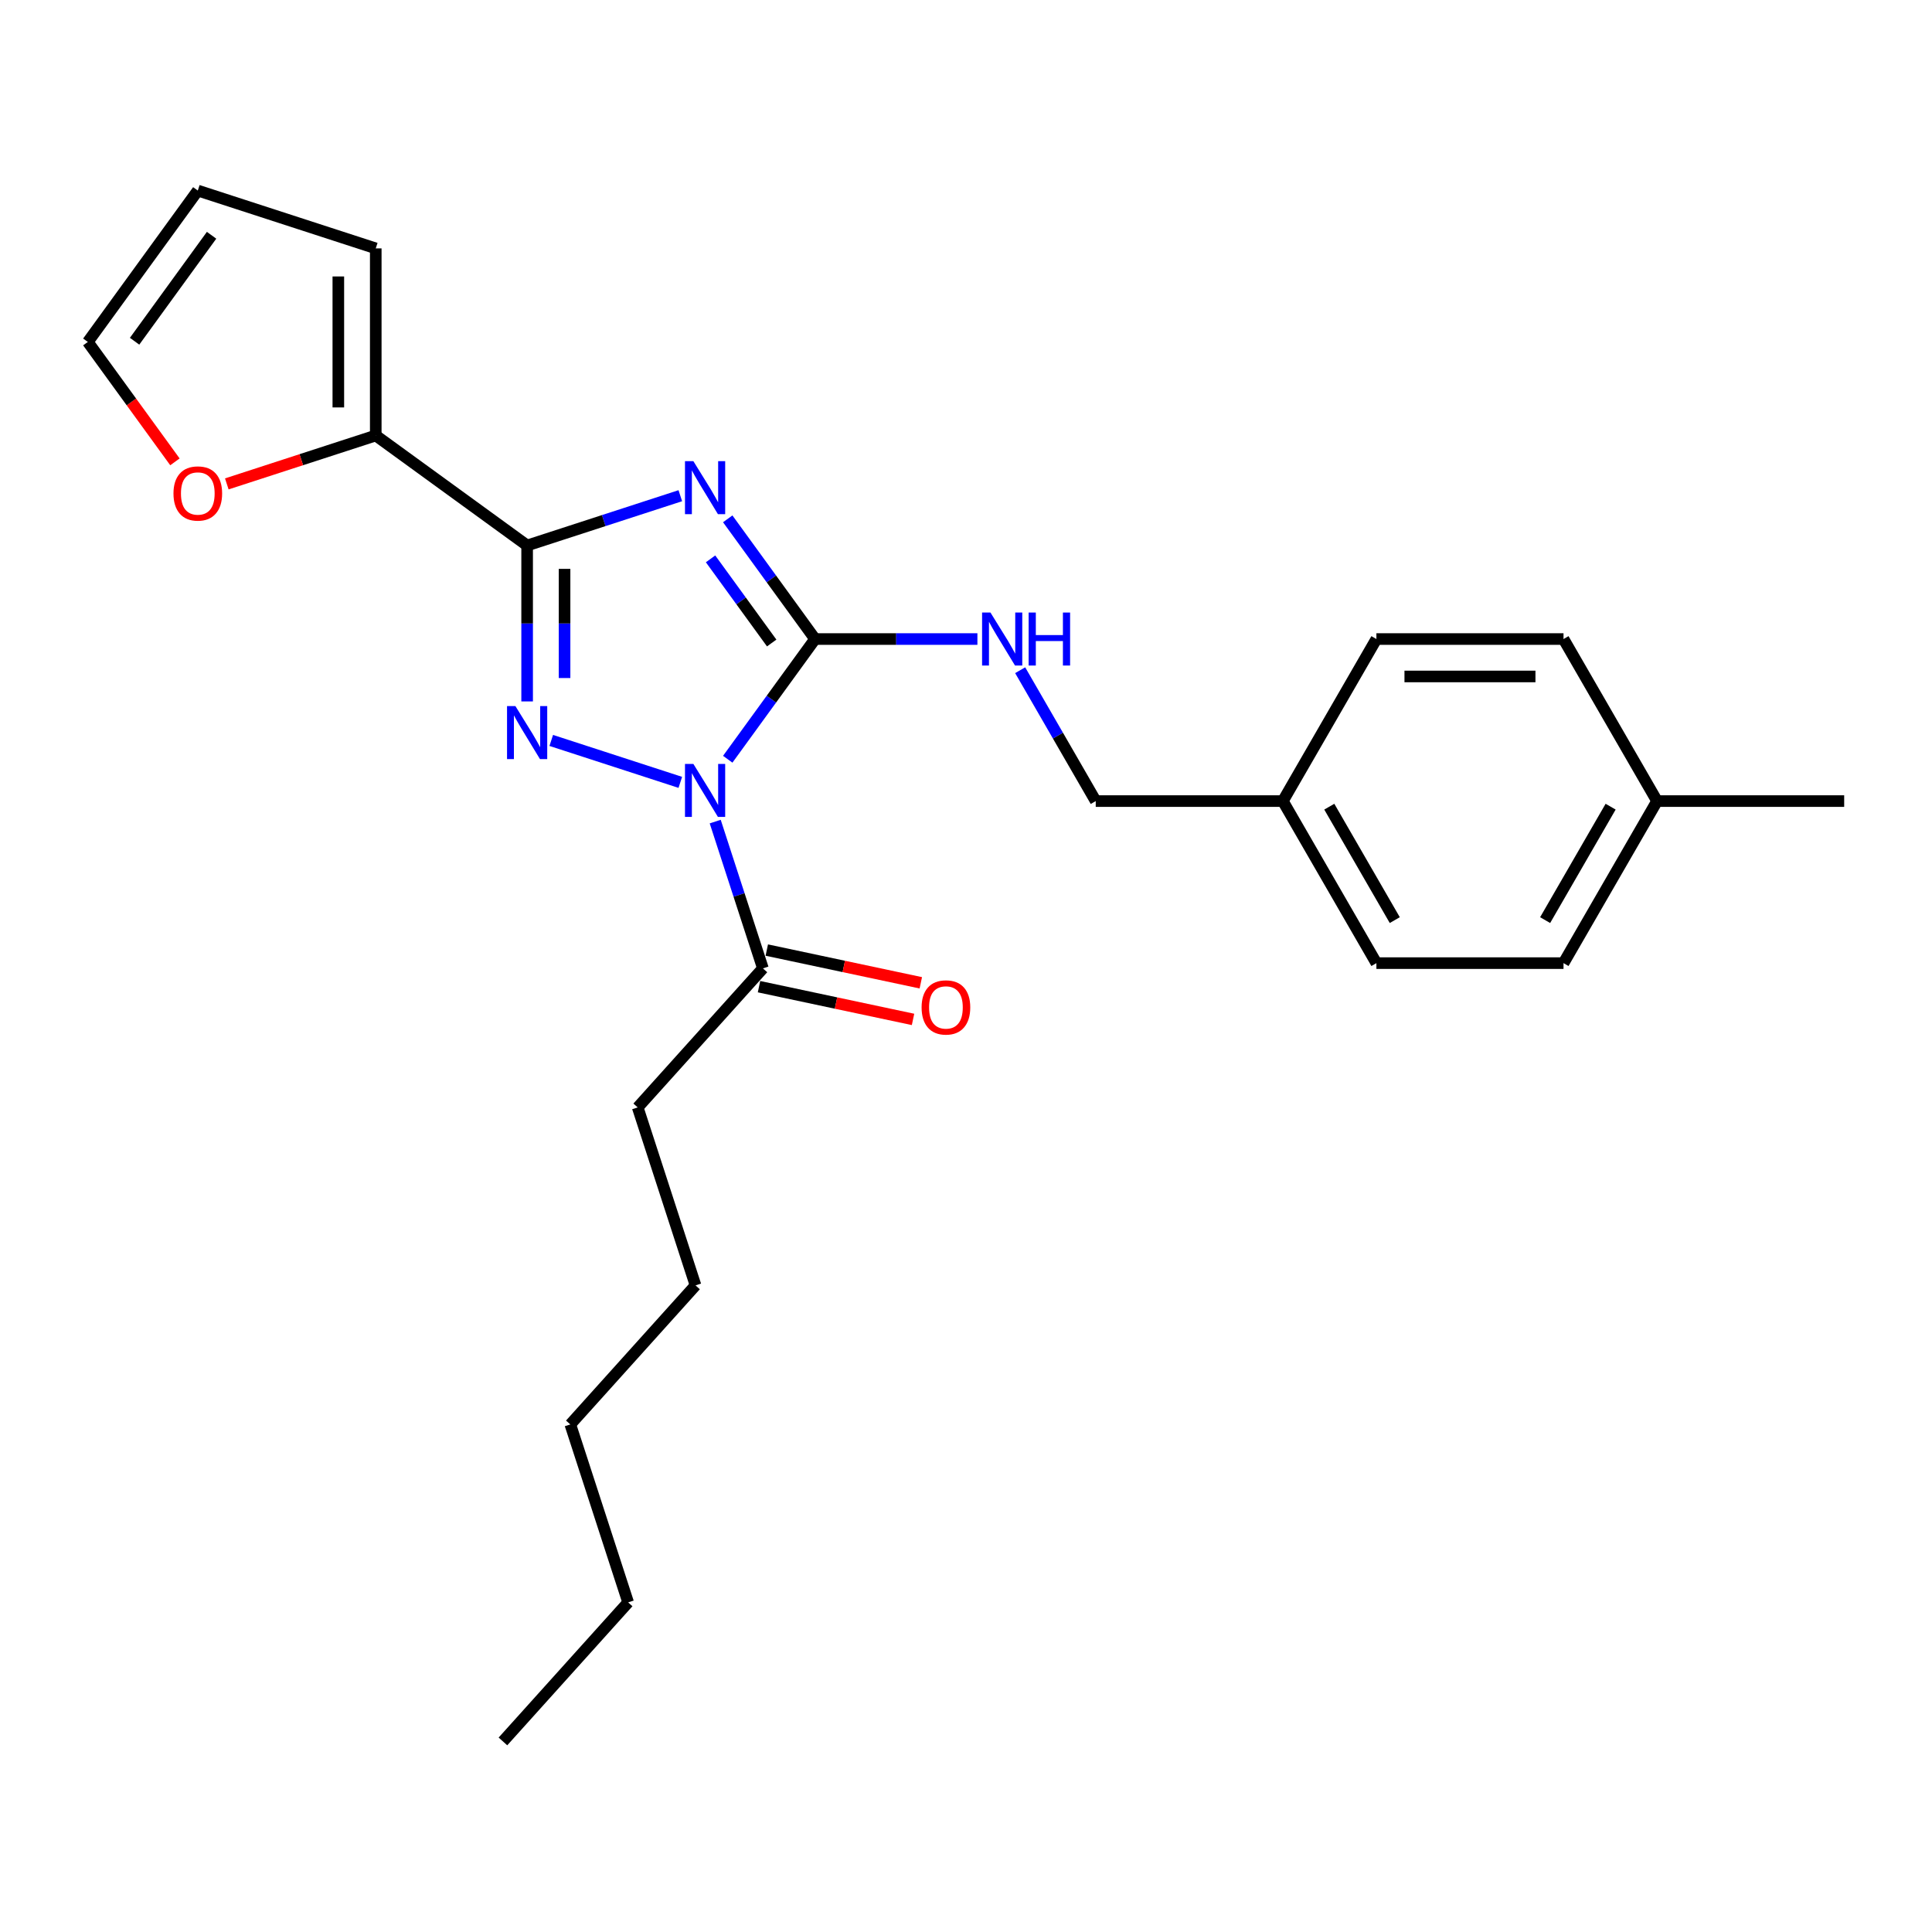 <?xml version='1.0' encoding='iso-8859-1'?>
<svg version='1.1' baseProfile='full'
              xmlns='http://www.w3.org/2000/svg'
                      xmlns:rdkit='http://www.rdkit.org/xml'
                      xmlns:xlink='http://www.w3.org/1999/xlink'
                  xml:space='preserve'
width='1000px' height='1000px' viewBox='0 0 1000 1000'>
<!-- END OF HEADER -->
<rect style='opacity:1.0;fill:#FFFFFF;stroke:none' width='1000' height='1000' x='0' y='0'> </rect>
<path class='bond-1' d='M 376.673,392.983 L 399.275,361.874' style='fill:none;fill-rule:evenodd;stroke:#0000FF;stroke-width:6px;stroke-linecap:butt;stroke-linejoin:miter;stroke-opacity:1' />
<path class='bond-1' d='M 399.275,361.874 L 421.877,330.765' style='fill:none;fill-rule:evenodd;stroke:#000000;stroke-width:6px;stroke-linecap:butt;stroke-linejoin:miter;stroke-opacity:1' />
<path class='bond-2' d='M 352.128,404.951 L 285.328,383.247' style='fill:none;fill-rule:evenodd;stroke:#0000FF;stroke-width:6px;stroke-linecap:butt;stroke-linejoin:miter;stroke-opacity:1' />
<path class='bond-4' d='M 370.193,425.253 L 382.536,463.24' style='fill:none;fill-rule:evenodd;stroke:#0000FF;stroke-width:6px;stroke-linecap:butt;stroke-linejoin:miter;stroke-opacity:1' />
<path class='bond-4' d='M 382.536,463.24 L 394.879,501.227' style='fill:none;fill-rule:evenodd;stroke:#000000;stroke-width:6px;stroke-linecap:butt;stroke-linejoin:miter;stroke-opacity:1' />
<path class='bond-0' d='M 376.673,268.548 L 399.275,299.657' style='fill:none;fill-rule:evenodd;stroke:#0000FF;stroke-width:6px;stroke-linecap:butt;stroke-linejoin:miter;stroke-opacity:1' />
<path class='bond-0' d='M 399.275,299.657 L 421.877,330.765' style='fill:none;fill-rule:evenodd;stroke:#000000;stroke-width:6px;stroke-linecap:butt;stroke-linejoin:miter;stroke-opacity:1' />
<path class='bond-0' d='M 367.783,289.266 L 383.605,311.042' style='fill:none;fill-rule:evenodd;stroke:#0000FF;stroke-width:6px;stroke-linecap:butt;stroke-linejoin:miter;stroke-opacity:1' />
<path class='bond-0' d='M 383.605,311.042 L 399.426,332.818' style='fill:none;fill-rule:evenodd;stroke:#000000;stroke-width:6px;stroke-linecap:butt;stroke-linejoin:miter;stroke-opacity:1' />
<path class='bond-25' d='M 352.128,256.579 L 312.485,269.46' style='fill:none;fill-rule:evenodd;stroke:#0000FF;stroke-width:6px;stroke-linecap:butt;stroke-linejoin:miter;stroke-opacity:1' />
<path class='bond-25' d='M 312.485,269.46 L 272.842,282.341' style='fill:none;fill-rule:evenodd;stroke:#000000;stroke-width:6px;stroke-linecap:butt;stroke-linejoin:miter;stroke-opacity:1' />
<path class='bond-6' d='M 421.877,330.765 L 463.89,330.765' style='fill:none;fill-rule:evenodd;stroke:#000000;stroke-width:6px;stroke-linecap:butt;stroke-linejoin:miter;stroke-opacity:1' />
<path class='bond-6' d='M 463.89,330.765 L 505.903,330.765' style='fill:none;fill-rule:evenodd;stroke:#0000FF;stroke-width:6px;stroke-linecap:butt;stroke-linejoin:miter;stroke-opacity:1' />
<path class='bond-3' d='M 272.842,363.055 L 272.842,322.698' style='fill:none;fill-rule:evenodd;stroke:#0000FF;stroke-width:6px;stroke-linecap:butt;stroke-linejoin:miter;stroke-opacity:1' />
<path class='bond-3' d='M 272.842,322.698 L 272.842,282.341' style='fill:none;fill-rule:evenodd;stroke:#000000;stroke-width:6px;stroke-linecap:butt;stroke-linejoin:miter;stroke-opacity:1' />
<path class='bond-3' d='M 292.212,350.948 L 292.212,322.698' style='fill:none;fill-rule:evenodd;stroke:#0000FF;stroke-width:6px;stroke-linecap:butt;stroke-linejoin:miter;stroke-opacity:1' />
<path class='bond-3' d='M 292.212,322.698 L 292.212,294.448' style='fill:none;fill-rule:evenodd;stroke:#000000;stroke-width:6px;stroke-linecap:butt;stroke-linejoin:miter;stroke-opacity:1' />
<path class='bond-5' d='M 272.842,282.341 L 194.49,225.415' style='fill:none;fill-rule:evenodd;stroke:#000000;stroke-width:6px;stroke-linecap:butt;stroke-linejoin:miter;stroke-opacity:1' />
<path class='bond-9' d='M 392.865,510.7 L 432.725,519.172' style='fill:none;fill-rule:evenodd;stroke:#000000;stroke-width:6px;stroke-linecap:butt;stroke-linejoin:miter;stroke-opacity:1' />
<path class='bond-9' d='M 432.725,519.172 L 472.586,527.645' style='fill:none;fill-rule:evenodd;stroke:#FF0000;stroke-width:6px;stroke-linecap:butt;stroke-linejoin:miter;stroke-opacity:1' />
<path class='bond-9' d='M 396.892,491.753 L 436.753,500.226' style='fill:none;fill-rule:evenodd;stroke:#000000;stroke-width:6px;stroke-linecap:butt;stroke-linejoin:miter;stroke-opacity:1' />
<path class='bond-9' d='M 436.753,500.226 L 476.613,508.698' style='fill:none;fill-rule:evenodd;stroke:#FF0000;stroke-width:6px;stroke-linecap:butt;stroke-linejoin:miter;stroke-opacity:1' />
<path class='bond-19' d='M 394.879,501.227 L 330.074,573.199' style='fill:none;fill-rule:evenodd;stroke:#000000;stroke-width:6px;stroke-linecap:butt;stroke-linejoin:miter;stroke-opacity:1' />
<path class='bond-7' d='M 194.49,225.415 L 155.941,237.94' style='fill:none;fill-rule:evenodd;stroke:#000000;stroke-width:6px;stroke-linecap:butt;stroke-linejoin:miter;stroke-opacity:1' />
<path class='bond-7' d='M 155.941,237.94 L 117.392,250.465' style='fill:none;fill-rule:evenodd;stroke:#FF0000;stroke-width:6px;stroke-linecap:butt;stroke-linejoin:miter;stroke-opacity:1' />
<path class='bond-8' d='M 194.49,225.415 L 194.49,128.566' style='fill:none;fill-rule:evenodd;stroke:#000000;stroke-width:6px;stroke-linecap:butt;stroke-linejoin:miter;stroke-opacity:1' />
<path class='bond-8' d='M 175.12,210.887 L 175.12,143.093' style='fill:none;fill-rule:evenodd;stroke:#000000;stroke-width:6px;stroke-linecap:butt;stroke-linejoin:miter;stroke-opacity:1' />
<path class='bond-12' d='M 528.041,346.9 L 547.596,380.77' style='fill:none;fill-rule:evenodd;stroke:#0000FF;stroke-width:6px;stroke-linecap:butt;stroke-linejoin:miter;stroke-opacity:1' />
<path class='bond-12' d='M 547.596,380.77 L 567.15,414.639' style='fill:none;fill-rule:evenodd;stroke:#000000;stroke-width:6px;stroke-linecap:butt;stroke-linejoin:miter;stroke-opacity:1' />
<path class='bond-10' d='M 90.546,239.053 L 68,208.022' style='fill:none;fill-rule:evenodd;stroke:#FF0000;stroke-width:6px;stroke-linecap:butt;stroke-linejoin:miter;stroke-opacity:1' />
<path class='bond-10' d='M 68,208.022 L 45.455,176.99' style='fill:none;fill-rule:evenodd;stroke:#000000;stroke-width:6px;stroke-linecap:butt;stroke-linejoin:miter;stroke-opacity:1' />
<path class='bond-11' d='M 194.49,128.566 L 102.381,98.638' style='fill:none;fill-rule:evenodd;stroke:#000000;stroke-width:6px;stroke-linecap:butt;stroke-linejoin:miter;stroke-opacity:1' />
<path class='bond-26' d='M 45.455,176.99 L 102.381,98.638' style='fill:none;fill-rule:evenodd;stroke:#000000;stroke-width:6px;stroke-linecap:butt;stroke-linejoin:miter;stroke-opacity:1' />
<path class='bond-26' d='M 69.664,176.623 L 109.512,121.776' style='fill:none;fill-rule:evenodd;stroke:#000000;stroke-width:6px;stroke-linecap:butt;stroke-linejoin:miter;stroke-opacity:1' />
<path class='bond-13' d='M 567.15,414.639 L 663.999,414.639' style='fill:none;fill-rule:evenodd;stroke:#000000;stroke-width:6px;stroke-linecap:butt;stroke-linejoin:miter;stroke-opacity:1' />
<path class='bond-15' d='M 663.999,414.639 L 712.423,330.765' style='fill:none;fill-rule:evenodd;stroke:#000000;stroke-width:6px;stroke-linecap:butt;stroke-linejoin:miter;stroke-opacity:1' />
<path class='bond-16' d='M 663.999,414.639 L 712.423,498.513' style='fill:none;fill-rule:evenodd;stroke:#000000;stroke-width:6px;stroke-linecap:butt;stroke-linejoin:miter;stroke-opacity:1' />
<path class='bond-16' d='M 688.037,417.535 L 721.934,476.247' style='fill:none;fill-rule:evenodd;stroke:#000000;stroke-width:6px;stroke-linecap:butt;stroke-linejoin:miter;stroke-opacity:1' />
<path class='bond-14' d='M 857.697,414.639 L 809.272,498.513' style='fill:none;fill-rule:evenodd;stroke:#000000;stroke-width:6px;stroke-linecap:butt;stroke-linejoin:miter;stroke-opacity:1' />
<path class='bond-14' d='M 833.658,417.535 L 799.761,476.247' style='fill:none;fill-rule:evenodd;stroke:#000000;stroke-width:6px;stroke-linecap:butt;stroke-linejoin:miter;stroke-opacity:1' />
<path class='bond-20' d='M 857.697,414.639 L 954.545,414.639' style='fill:none;fill-rule:evenodd;stroke:#000000;stroke-width:6px;stroke-linecap:butt;stroke-linejoin:miter;stroke-opacity:1' />
<path class='bond-27' d='M 857.697,414.639 L 809.272,330.765' style='fill:none;fill-rule:evenodd;stroke:#000000;stroke-width:6px;stroke-linecap:butt;stroke-linejoin:miter;stroke-opacity:1' />
<path class='bond-17' d='M 712.423,330.765 L 809.272,330.765' style='fill:none;fill-rule:evenodd;stroke:#000000;stroke-width:6px;stroke-linecap:butt;stroke-linejoin:miter;stroke-opacity:1' />
<path class='bond-17' d='M 726.951,350.135 L 794.745,350.135' style='fill:none;fill-rule:evenodd;stroke:#000000;stroke-width:6px;stroke-linecap:butt;stroke-linejoin:miter;stroke-opacity:1' />
<path class='bond-18' d='M 712.423,498.513 L 809.272,498.513' style='fill:none;fill-rule:evenodd;stroke:#000000;stroke-width:6px;stroke-linecap:butt;stroke-linejoin:miter;stroke-opacity:1' />
<path class='bond-21' d='M 330.074,573.199 L 360.002,665.308' style='fill:none;fill-rule:evenodd;stroke:#000000;stroke-width:6px;stroke-linecap:butt;stroke-linejoin:miter;stroke-opacity:1' />
<path class='bond-23' d='M 360.002,665.308 L 295.197,737.281' style='fill:none;fill-rule:evenodd;stroke:#000000;stroke-width:6px;stroke-linecap:butt;stroke-linejoin:miter;stroke-opacity:1' />
<path class='bond-22' d='M 325.125,829.389 L 295.197,737.281' style='fill:none;fill-rule:evenodd;stroke:#000000;stroke-width:6px;stroke-linecap:butt;stroke-linejoin:miter;stroke-opacity:1' />
<path class='bond-24' d='M 325.125,829.389 L 260.321,901.362' style='fill:none;fill-rule:evenodd;stroke:#000000;stroke-width:6px;stroke-linecap:butt;stroke-linejoin:miter;stroke-opacity:1' />
<path  class='atom-0' d='M 358.888 395.404
L 367.875 409.931
Q 368.766 411.365, 370.2 413.96
Q 371.633 416.556, 371.711 416.711
L 371.711 395.404
L 375.352 395.404
L 375.352 422.832
L 371.594 422.832
L 361.948 406.948
Q 360.825 405.089, 359.624 402.958
Q 358.462 400.828, 358.113 400.169
L 358.113 422.832
L 354.549 422.832
L 354.549 395.404
L 358.888 395.404
' fill='#0000FF'/>
<path  class='atom-1' d='M 358.888 238.699
L 367.875 253.227
Q 368.766 254.66, 370.2 257.256
Q 371.633 259.851, 371.711 260.006
L 371.711 238.699
L 375.352 238.699
L 375.352 266.127
L 371.594 266.127
L 361.948 250.244
Q 360.825 248.384, 359.624 246.254
Q 358.462 244.123, 358.113 243.464
L 358.113 266.127
L 354.549 266.127
L 354.549 238.699
L 358.888 238.699
' fill='#0000FF'/>
<path  class='atom-3' d='M 266.779 365.476
L 275.767 380.003
Q 276.658 381.437, 278.091 384.032
Q 279.524 386.628, 279.602 386.783
L 279.602 365.476
L 283.243 365.476
L 283.243 392.904
L 279.486 392.904
L 269.84 377.02
Q 268.716 375.161, 267.515 373.03
Q 266.353 370.9, 266.004 370.241
L 266.004 392.904
L 262.44 392.904
L 262.44 365.476
L 266.779 365.476
' fill='#0000FF'/>
<path  class='atom-7' d='M 512.663 317.052
L 521.651 331.579
Q 522.542 333.012, 523.975 335.608
Q 525.408 338.203, 525.486 338.358
L 525.486 317.052
L 529.127 317.052
L 529.127 344.479
L 525.37 344.479
L 515.723 328.596
Q 514.6 326.737, 513.399 324.606
Q 512.237 322.475, 511.888 321.817
L 511.888 344.479
L 508.324 344.479
L 508.324 317.052
L 512.663 317.052
' fill='#0000FF'/>
<path  class='atom-7' d='M 532.42 317.052
L 536.139 317.052
L 536.139 328.712
L 550.163 328.712
L 550.163 317.052
L 553.882 317.052
L 553.882 344.479
L 550.163 344.479
L 550.163 331.811
L 536.139 331.811
L 536.139 344.479
L 532.42 344.479
L 532.42 317.052
' fill='#0000FF'/>
<path  class='atom-8' d='M 89.79 255.42
Q 89.79 248.834, 93.045 245.154
Q 96.299 241.474, 102.381 241.474
Q 108.463 241.474, 111.717 245.154
Q 114.971 248.834, 114.971 255.42
Q 114.971 262.083, 111.678 265.88
Q 108.385 269.638, 102.381 269.638
Q 96.338 269.638, 93.045 265.88
Q 89.79 262.122, 89.79 255.42
M 102.381 266.538
Q 106.565 266.538, 108.812 263.749
Q 111.097 260.921, 111.097 255.42
Q 111.097 250.035, 108.812 247.324
Q 106.565 244.573, 102.381 244.573
Q 98.197 244.573, 95.911 247.285
Q 93.665 249.997, 93.665 255.42
Q 93.665 260.96, 95.911 263.749
Q 98.197 266.538, 102.381 266.538
' fill='#FF0000'/>
<path  class='atom-10' d='M 477.021 521.44
Q 477.021 514.854, 480.275 511.174
Q 483.529 507.494, 489.611 507.494
Q 495.693 507.494, 498.947 511.174
Q 502.201 514.854, 502.201 521.44
Q 502.201 528.103, 498.908 531.9
Q 495.616 535.657, 489.611 535.657
Q 483.568 535.657, 480.275 531.9
Q 477.021 528.142, 477.021 521.44
M 489.611 532.558
Q 493.795 532.558, 496.042 529.769
Q 498.327 526.941, 498.327 521.44
Q 498.327 516.055, 496.042 513.343
Q 493.795 510.593, 489.611 510.593
Q 485.427 510.593, 483.141 513.305
Q 480.895 516.016, 480.895 521.44
Q 480.895 526.98, 483.141 529.769
Q 485.427 532.558, 489.611 532.558
' fill='#FF0000'/>
</svg>
